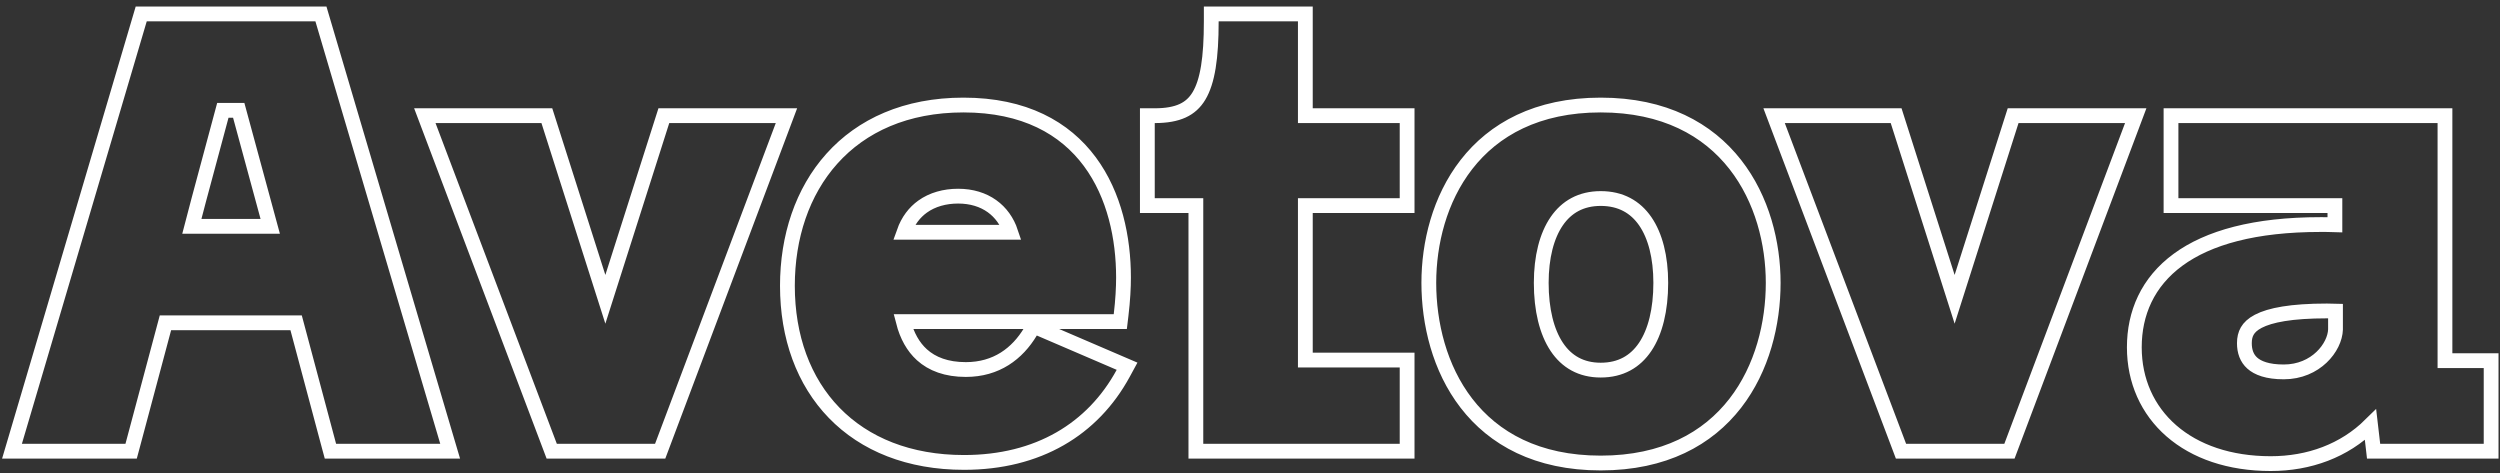 <?xml version="1.0" encoding="UTF-8"?> <svg xmlns="http://www.w3.org/2000/svg" width="169" height="32" viewBox="0 0 169 32" fill="none"><rect x="0" y="0" width="169" height="32" fill="#333333" stroke="none"/> <path d="M22.237 30.129L22.337 30.5H22.721H29.761H30.43L30.24 29.858L21.8 1.298L21.694 0.94H21.32H9.92H9.547L9.441 1.298L1.001 29.858L0.811 30.5H1.48H8.48H8.864L8.964 30.129L11.184 21.82H20.017L22.237 30.129ZM29.442 7.82H28.718L28.974 8.497L37.174 30.177L37.296 30.5H37.642H44.282H44.628L44.75 30.176L52.91 8.496L53.164 7.82H52.442H45.242H44.876L44.765 8.168L40.922 20.233L37.078 8.168L36.967 7.82H36.602H29.442ZM70.286 22.221L69.885 22.048L69.66 22.423C68.771 23.904 67.359 24.98 65.289 24.98C63.987 24.98 63.015 24.61 62.319 23.98C61.733 23.448 61.308 22.698 61.063 21.74H75.289H75.732L75.785 21.299C75.907 20.28 75.949 19.42 75.949 18.76C75.949 16.096 75.346 13.188 73.675 10.932C71.987 8.653 69.251 7.1 65.129 7.1C61.242 7.1 58.251 8.479 56.236 10.726C54.228 12.965 53.229 16.022 53.229 19.32C53.229 22.785 54.323 25.779 56.39 27.908C58.458 30.04 61.456 31.26 65.169 31.26C70.179 31.26 73.874 29.011 75.928 25.239L76.19 24.757L75.686 24.541L70.286 22.221ZM78.061 13.9H80.841V30V30.5H81.341H94.621H95.121V30V24.84V24.34H94.621H88.241V13.9H94.621H95.121V13.4V8.32V7.82H94.621H88.241V1.44V0.94H87.741H82.381H81.881V1.44C81.881 3.92 81.634 5.512 81.052 6.483C80.772 6.95 80.412 7.274 79.945 7.488C79.469 7.706 78.857 7.82 78.061 7.82H77.561V8.32V13.4V13.9H78.061ZM120.653 7.82H119.929L120.185 8.497L128.385 30.177L128.507 30.5H128.853H135.493H135.839L135.961 30.176L144.121 8.496L144.375 7.82H143.653H136.453H136.087L135.976 8.168L132.133 20.233L128.289 8.168L128.178 7.82H127.813H120.653ZM167.9 24.38H165.28V8.32V7.82H164.78H147.26H146.76V8.32V13.4V13.9H147.26H157.84V15.192C157.491 15.18 157.157 15.18 156.867 15.18H156.86C152.425 15.18 149.284 16.059 147.24 17.557C145.174 19.07 144.28 21.177 144.28 23.48C144.28 25.738 145.168 27.718 146.787 29.127C148.401 30.532 150.706 31.34 153.5 31.34C156.101 31.34 158.472 30.471 160.248 28.718L160.404 30.058L160.455 30.5H160.9H167.9H168.4V30V24.88V24.38H167.9ZM16.138 7.46L18.267 15.3H12.969L13.443 13.49L13.444 13.487L15.064 7.46H16.138ZM64.769 13.26C66.6 13.26 67.845 14.246 68.328 15.7H61.106C61.383 14.916 61.828 14.355 62.361 13.971C63.029 13.489 63.871 13.26 64.769 13.26ZM108.208 31.3C112.512 31.3 115.452 29.646 117.303 27.262C119.139 24.896 119.868 21.858 119.868 19.12C119.868 16.459 119.137 13.461 117.302 11.117C115.451 8.753 112.512 7.1 108.208 7.1C103.904 7.1 100.974 8.753 99.133 11.118C97.308 13.463 96.588 16.46 96.588 19.12C96.588 21.857 97.307 24.895 99.132 27.26C100.973 29.646 103.904 31.3 108.208 31.3ZM108.208 25.02C106.88 25.02 105.904 24.447 105.239 23.452C104.558 22.433 104.188 20.943 104.188 19.12C104.188 17.381 104.557 15.941 105.235 14.953C105.899 13.986 106.876 13.42 108.208 13.42C109.563 13.42 110.549 13.988 111.217 14.954C111.899 15.942 112.268 17.38 112.268 19.12C112.268 20.943 111.898 22.433 111.213 23.451C110.544 24.445 109.559 25.02 108.208 25.02ZM154.38 25.14C153.272 25.14 152.621 24.877 152.25 24.543C151.887 24.217 151.72 23.758 151.72 23.2C151.72 22.875 151.783 22.604 151.916 22.375C152.049 22.146 152.274 21.92 152.662 21.718C153.46 21.302 154.877 21.02 157.3 21.02C157.487 21.02 157.679 21.02 157.88 21.027V22.273C157.844 23.47 156.557 25.14 154.38 25.14Z" stroke="white"></path> </svg> 